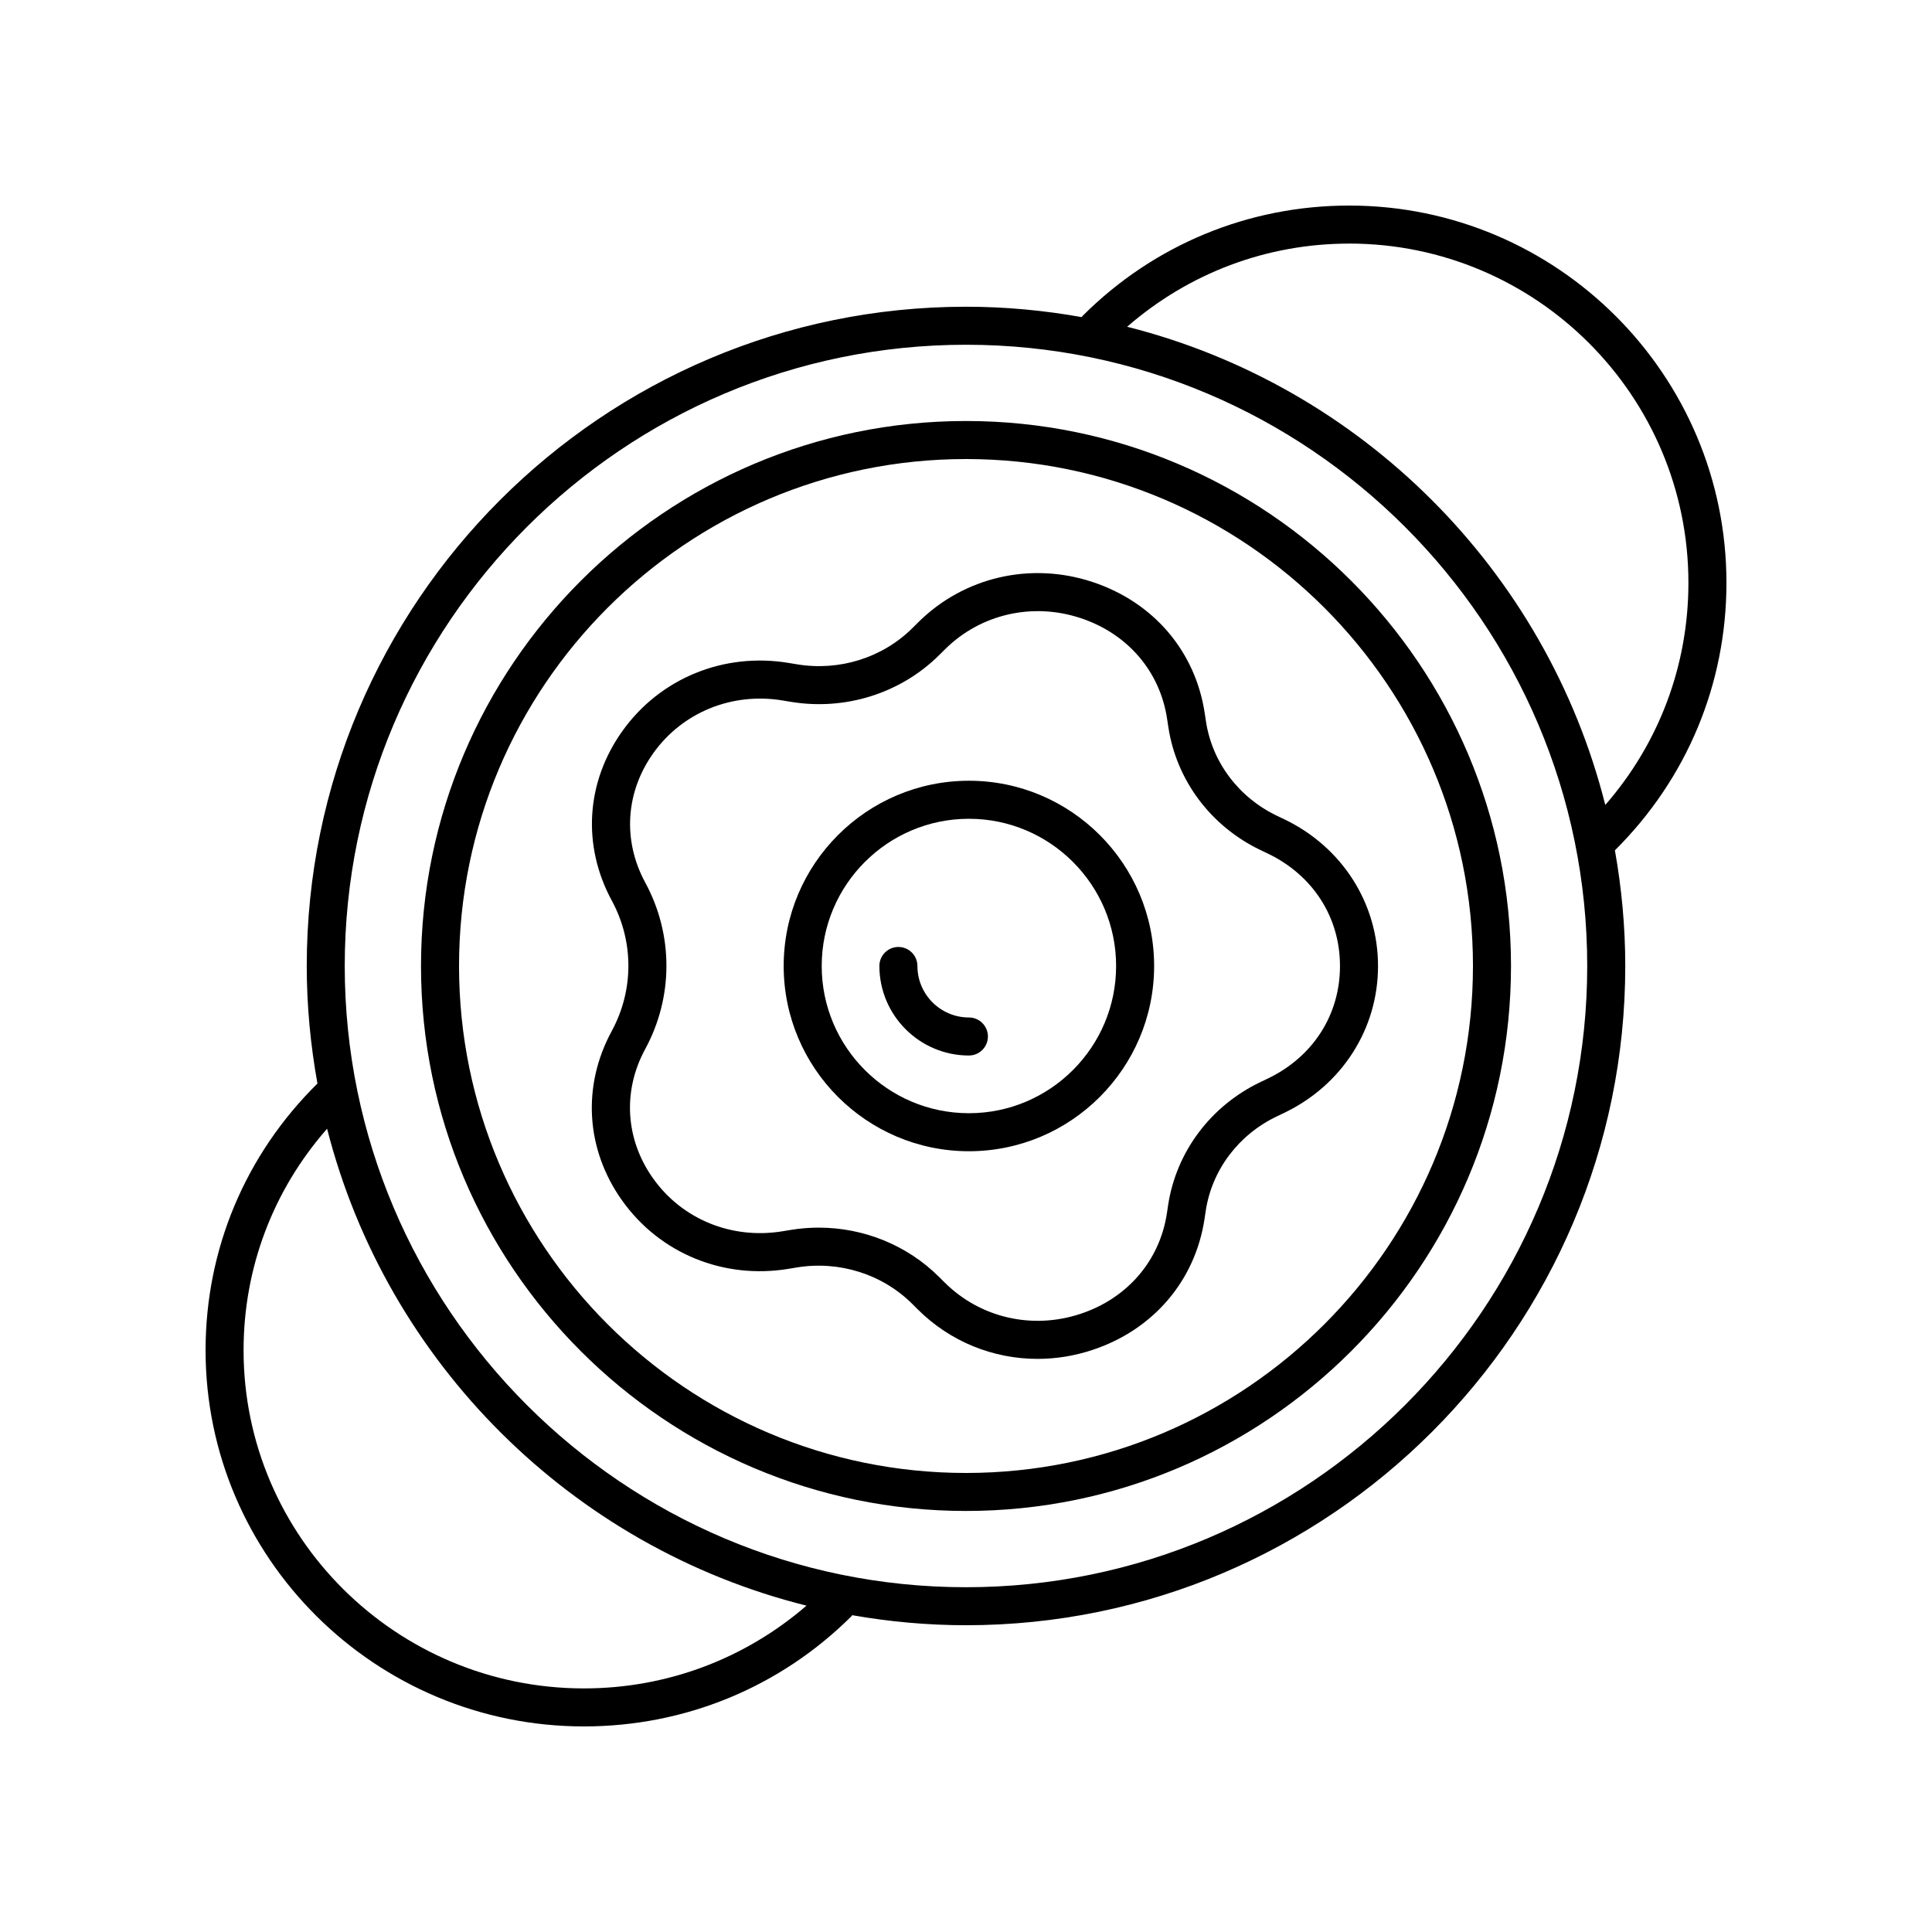 <?xml version="1.0" encoding="UTF-8"?>
<!-- Uploaded to: SVG Repo, www.svgrepo.com, Generator: SVG Repo Mixer Tools -->
<svg fill="#000000" width="800px" height="800px" version="1.1" viewBox="144 144 512 512" xmlns="http://www.w3.org/2000/svg">
 <g>
  <path d="m400 544.42c79.637 0 144.43-64.789 144.43-144.43 0-79.633-64.793-144.42-144.43-144.42-79.637 0-144.43 64.789-144.43 144.43 0 79.633 64.793 144.42 144.43 144.42zm0-278.77c74.082 0 134.35 60.27 134.35 134.35-0.004 74.082-60.273 134.35-134.35 134.35-74.082 0-134.35-60.27-134.35-134.35 0-74.082 60.27-134.35 134.35-134.35z"/>
  <path d="m298.74 601.52c26.781 0 51.957-10.363 70.887-29.184 0.086-0.086 0.117-0.203 0.195-0.293 9.812 1.715 19.883 2.66 30.18 2.66 96.332 0 174.71-78.375 174.71-174.71 0-10.461-0.977-20.691-2.746-30.652 19.039-18.902 29.559-44.016 29.559-70.898 0-55.121-44.852-99.969-99.977-99.969-26.707 0-51.809 10.398-70.691 29.281-0.082 0.082-0.113 0.195-0.188 0.285-9.965-1.777-20.203-2.754-30.668-2.754-96.336 0-174.71 78.375-174.71 174.71 0 10.633 1.008 21.031 2.836 31.148-19.102 18.848-29.648 43.887-29.648 70.691 0 54.965 44.977 99.684 100.26 99.684zm202.81-392.97c49.57 0 89.898 40.328 89.898 89.895 0 21.93-7.801 42.543-22.031 58.879-15.648-62.098-64.617-111.07-126.71-126.73 16.344-14.211 36.969-22.039 58.84-22.039zm-101.55 26.812c90.777 0 164.63 73.855 164.63 164.63 0 90.781-73.855 164.64-164.63 164.64-90.781 0-164.64-73.855-164.64-164.63 0-90.781 73.855-164.64 164.64-164.64zm-42.266 334.15c-16.387 14.145-37.066 21.934-58.996 21.934-49.73 0-90.188-40.195-90.188-89.605 0-21.875 7.84-42.43 22.133-58.719 15.809 62.035 64.898 110.89 127.05 126.39z"/>
  <path d="m308.89 462.18c9.984 14.008 26.895 20.934 44.141 18.062l2.106-0.348c11.219-1.855 22.676 1.746 30.613 9.645l1.484 1.48c8.582 8.543 19.977 13.098 31.73 13.098 4.828 0 9.723-0.77 14.5-2.352 16.164-5.34 27.285-18.348 29.758-34.797l0.305-2.043c1.629-10.84 8.668-20.207 18.84-25.066l1.91-0.914c15.359-7.344 24.91-22.254 24.914-38.914 0.012-16.66-9.523-31.578-24.887-38.941l-1.918-0.914c-10.156-4.867-17.188-14.242-18.805-25.086l-0.309-2.043c-2.461-16.445-13.57-29.461-29.727-34.812-16.395-5.438-34.117-1.332-46.227 10.707l-1.5 1.488c-7.945 7.898-19.391 11.484-30.617 9.613l-2.106-0.348c-17.238-2.887-34.16 4.031-44.152 18.031-9.668 13.543-10.715 30.348-2.805 44.953 5.859 10.812 5.856 23.73-0.016 34.547-7.926 14.598-6.887 31.402 2.766 44.953zm6.102-84.301c-6.031-11.141-5.231-23.961 2.148-34.297 7.734-10.84 20.887-16.18 34.297-13.945l2.102 0.348c14.441 2.398 29.145-2.231 39.375-12.402l1.5-1.488c9.402-9.344 23.168-12.527 35.961-8.293 12.473 4.133 21.043 14.129 22.926 26.746l0.309 2.043c2.117 14.148 11.242 26.363 24.422 32.68l1.918 0.914c12.004 5.75 19.168 16.91 19.16 29.844-0.004 12.938-7.18 24.086-19.191 29.828l-1.91 0.914c-13.18 6.301-22.32 18.508-24.453 32.66l-0.305 2.043c-1.895 12.609-10.469 22.598-22.945 26.719-12.793 4.231-26.559 1.035-35.961-8.32l-1.492-1.48c-8.457-8.422-19.984-13.059-31.875-13.059-2.488 0-4.992 0.203-7.492 0.617l-2.106 0.348c-13.43 2.203-26.559-3.133-34.281-13.973-7.371-10.344-8.164-23.164-2.121-34.301 7.504-13.816 7.508-30.32 0.016-44.145z"/>
  <path d="m400.77 449.09c27.066 0 49.086-22.023 49.086-49.094 0-27.066-22.023-49.09-49.086-49.09-27.062 0.004-49.086 22.023-49.086 49.094s22.023 49.09 49.086 49.09zm0-88.105c21.512 0 39.012 17.5 39.012 39.012 0 21.512-17.5 39.016-39.012 39.016-21.508 0.004-39.008-17.5-39.008-39.012 0-21.516 17.5-39.016 39.008-39.016z"/>
  <path d="m400.77 423.72c2.785 0 5.039-2.254 5.039-5.039 0-2.781-2.254-5.039-5.039-5.039-7.523 0-13.645-6.121-13.645-13.645 0-2.781-2.254-5.039-5.039-5.039-2.785 0-5.039 2.254-5.039 5.039 0.004 13.082 10.648 23.723 23.723 23.723z"/>
 </g>
</svg>